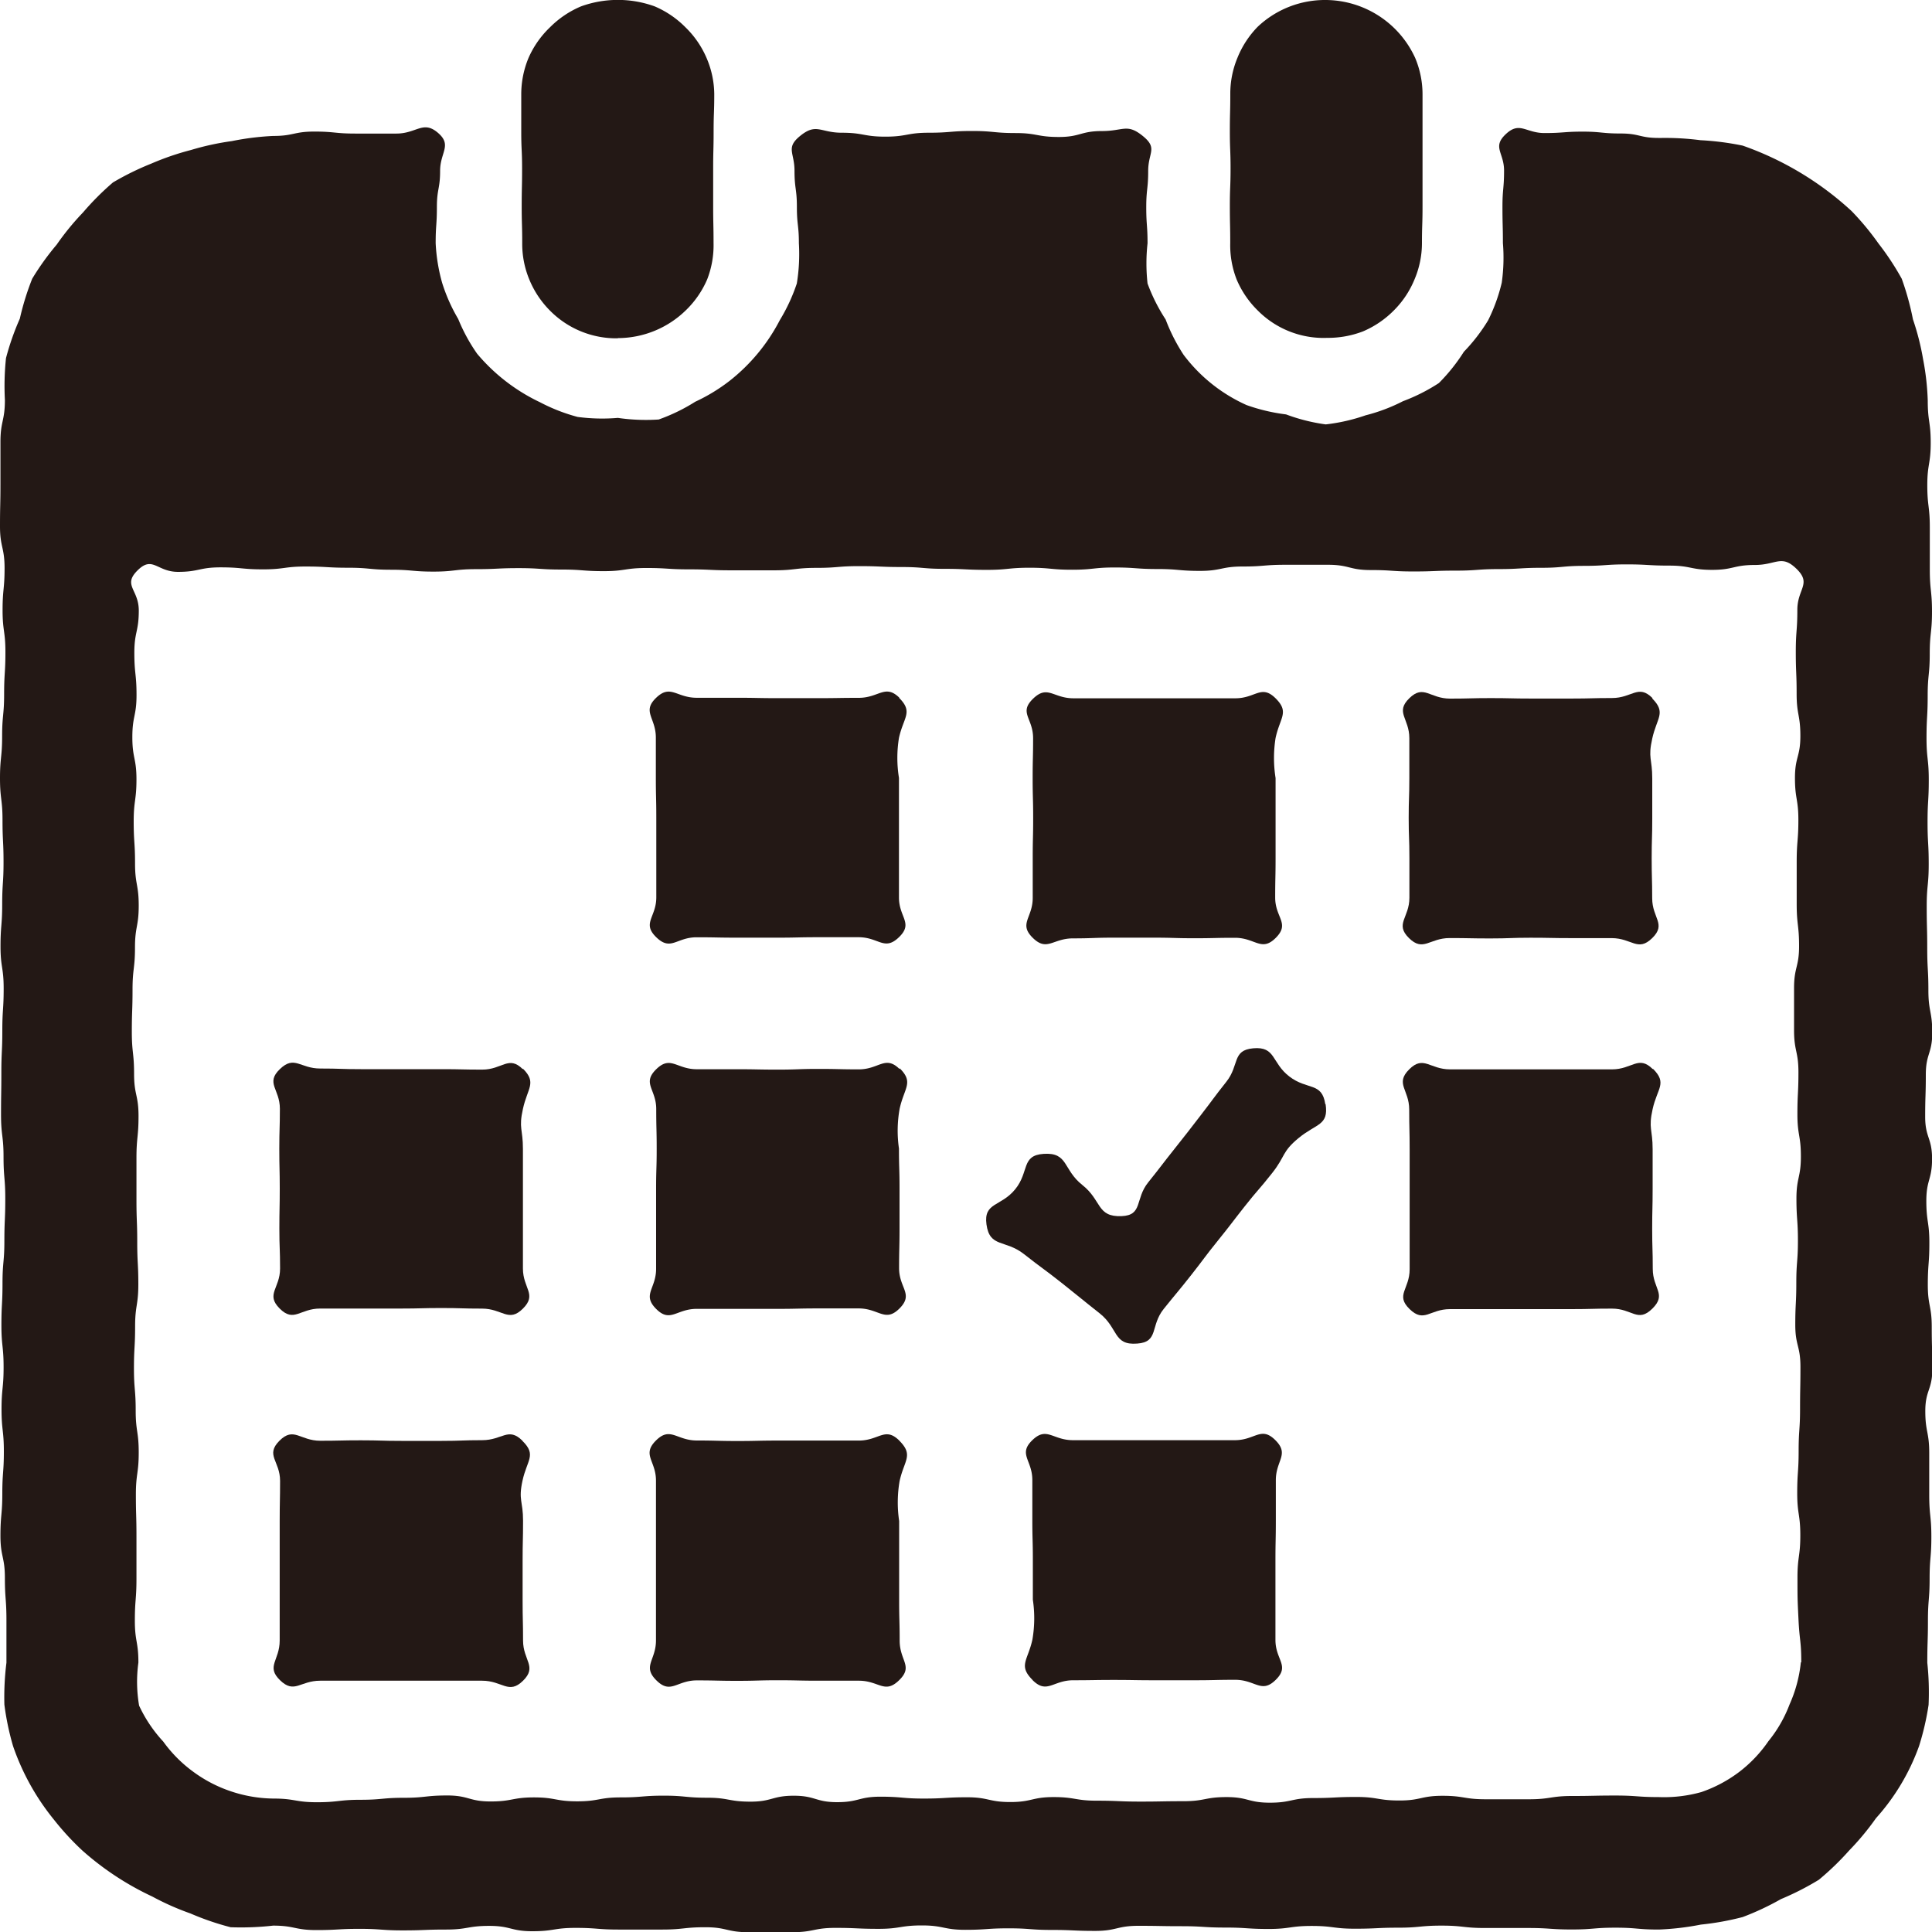 <svg xmlns="http://www.w3.org/2000/svg" xmlns:xlink="http://www.w3.org/1999/xlink" width="30" height="30" viewBox="0 0 30 30">
  <defs>
    <clipPath id="clip-path">
      <rect id="長方形_6748" data-name="長方形 6748" width="30" height="30" fill="#231815"/>
    </clipPath>
  </defs>
  <g id="グループ_20400" data-name="グループ 20400" clip-path="url(#clip-path)">
    <path id="パス_20678" data-name="パス 20678" d="M23.362,5.251a1.516,1.516,0,0,0,1.057-.433,1.483,1.483,0,0,0,.329-.476,1.458,1.458,0,0,0,.1-.566c0-.289-.006-.289-.006-.577s0-.289,0-.578.007-.289.007-.579.01-.289.01-.579A1.453,1.453,0,0,0,24.739.9a1.471,1.471,0,0,0-.326-.474A1.5,1.5,0,0,0,23.934.1,1.68,1.68,0,0,0,22.79.1a1.5,1.5,0,0,0-.481.324A1.484,1.484,0,0,0,21.975.9a1.466,1.466,0,0,0-.113.566c0,.288,0,.288,0,.577s.013.289.013.578-.006.289-.006.579.008.289.008.579a1.442,1.442,0,0,0,.11.562,1.476,1.476,0,0,0,.319.481,1.446,1.446,0,0,0,1.058.432" transform="translate(-13.768 -0.001)" fill="#231815"/>
    <path id="パス_20679" data-name="パス 20679" d="M53.076,5.246a1.519,1.519,0,0,0,.574-.1,1.5,1.5,0,0,0,.481-.327,1.467,1.467,0,0,0,.319-.479,1.443,1.443,0,0,0,.116-.561c0-.288.009-.288.009-.577s0-.289,0-.578,0-.29,0-.579,0-.289,0-.579A1.459,1.459,0,0,0,54.461.9,1.537,1.537,0,0,0,53.076,0a1.521,1.521,0,0,0-1.061.416A1.483,1.483,0,0,0,51.7.9a1.444,1.444,0,0,0-.11.562c0,.288-.007.288-.007.577s.011.289.011.578-.011.289-.011.579.006.29.006.579a1.458,1.458,0,0,0,.1.566,1.482,1.482,0,0,0,.327.48,1.44,1.44,0,0,0,1.061.426" transform="translate(-32.486 0)" fill="#231815"/>
    <path id="パス_20680" data-name="パス 20680" d="M25.756,5.581c-.295,0-.295-.069-.59-.069s-.3-.029-.591-.029-.3.022-.592.022-.384-.186-.6.016-.028.286-.028.567-.025.281-.025.563.007.282.007.563a2.757,2.757,0,0,1-.018.615,2.708,2.708,0,0,1-.211.583,2.741,2.741,0,0,1-.377.489,2.81,2.81,0,0,1-.388.486,2.838,2.838,0,0,1-.558.282,2.734,2.734,0,0,1-.58.219,2.856,2.856,0,0,1-.619.141,2.854,2.854,0,0,1-.616-.155,2.874,2.874,0,0,1-.613-.145,2.5,2.5,0,0,1-.978-.78A2.817,2.817,0,0,1,18.1,8.4a2.755,2.755,0,0,1-.281-.559,2.842,2.842,0,0,1,0-.624c0-.281-.02-.281-.02-.562s.03-.281.03-.563.147-.347-.07-.53c-.257-.215-.308-.088-.645-.088s-.336.092-.673.092-.337-.061-.673-.061-.337-.032-.674-.032-.337.027-.673.027-.337.061-.674.061-.338-.061-.676-.061-.394-.159-.653.055c-.218.181-.081.254-.081.535s.037.281.037.563.031.282.031.563a2.837,2.837,0,0,1-.032.625,2.786,2.786,0,0,1-.264.569,2.883,2.883,0,0,1-.784.946,2.769,2.769,0,0,1-.529.321,2.822,2.822,0,0,1-.568.276,3.008,3.008,0,0,1-.634-.025,2.886,2.886,0,0,1-.625-.015,2.79,2.79,0,0,1-.582-.227,2.893,2.893,0,0,1-.978-.754,2.731,2.731,0,0,1-.294-.54,2.668,2.668,0,0,1-.25-.563,2.743,2.743,0,0,1-.1-.614c0-.281.019-.281.019-.562s.05-.281.05-.563.186-.394-.026-.582c-.236-.209-.335.005-.653.005s-.318,0-.637,0-.319-.031-.638-.031-.319.068-.637.068A4.2,4.2,0,0,0,3.6,5.63a4.173,4.173,0,0,0-.634.138,4.2,4.2,0,0,0-.618.212,4.335,4.335,0,0,0-.594.292,4.287,4.287,0,0,0-.465.466,4.1,4.1,0,0,0-.409.5,4.106,4.106,0,0,0-.38.529,4.156,4.156,0,0,0-.192.62,4.046,4.046,0,0,0-.215.613,4.147,4.147,0,0,0-.017.649c0,.327-.069.327-.069.653s0,.326,0,.652S0,11.286,0,11.611s.071.326.071.651-.031.326-.031.651.044.326.044.652-.02.326-.02.653-.031.327-.031.653S0,15.2,0,15.524s.039.326.039.652.016.326.016.652-.021.327-.021.654-.026.327-.026.653.049.326.049.653-.021.327-.021.653-.015.327-.015.654-.005.326-.005.653.039.327.039.654.027.327.027.654-.014.327-.014.654-.029.327-.029.654-.017.326-.017.652.034.327.034.654-.032.327-.032.653.036.327.036.654-.024.327-.024.655-.029.327-.029.654.069.328.069.655S.1,28.27.1,28.6v.657a4.324,4.324,0,0,0-.032.651,4.174,4.174,0,0,0,.134.642,3.719,3.719,0,0,0,.635,1.144,4.215,4.215,0,0,0,.443.481,4.488,4.488,0,0,0,1.084.713,4.134,4.134,0,0,0,.593.263,4.214,4.214,0,0,0,.624.214,4.442,4.442,0,0,0,.66-.025c.335,0,.335.069.671.069s.336-.019.672-.019.336.024.672.024.335-.013.671-.013.335-.057.67-.057.335.083.67.083.335-.052.67-.052.335.026.67.026.336,0,.672,0,.336-.036.672-.036.335.077.671.077H12.3c.336,0,.336-.067.672-.067s.336.015.672.015.336-.053.672-.053.336.068.672.068.336-.023.672-.023.337.025.673.025.336.015.672.015.337-.079.673-.079.336.006.673.006.337.021.673.021.337.022.673.022.336-.047.671-.047.337.043.673.043.336-.016.672-.016.337-.032.673-.032.337.037.674.037h.673c.337,0,.337.023.674.023s.338-.028.676-.028.338.029.675.029a4.231,4.231,0,0,0,.653-.077,4.284,4.284,0,0,0,.649-.117,4.217,4.217,0,0,0,.595-.279,4.3,4.3,0,0,0,.588-.3,4.288,4.288,0,0,0,.472-.456,4.123,4.123,0,0,0,.415-.5,3.376,3.376,0,0,0,.669-1.12,4.164,4.164,0,0,0,.148-.64,4.326,4.326,0,0,0-.02-.654c0-.327.01-.327.01-.653s.026-.326.026-.652.027-.326.027-.651-.033-.326-.033-.651,0-.326,0-.651-.061-.326-.061-.651.109-.327.109-.653-.009-.327-.009-.653-.061-.326-.061-.653.024-.326.024-.652-.047-.326-.047-.653.089-.327.089-.653-.107-.327-.107-.653.01-.327.01-.653.1-.327.1-.653-.06-.327-.06-.654-.018-.327-.018-.653-.008-.327-.008-.654.031-.327.031-.654-.018-.327-.018-.654.019-.327.019-.654-.035-.326-.035-.652.018-.327.018-.654.032-.327.032-.653.035-.327.035-.654-.034-.327-.034-.655,0-.327,0-.654-.039-.328-.039-.655.053-.328.053-.657-.046-.328-.046-.657a4.016,4.016,0,0,0-.072-.64,3.973,3.973,0,0,0-.158-.622,4.275,4.275,0,0,0-.174-.63,4.216,4.216,0,0,0-.361-.547,4.21,4.21,0,0,0-.419-.505A4.874,4.874,0,0,0,27.06,5.7a4.344,4.344,0,0,0-.655-.084,4.238,4.238,0,0,0-.649-.034m2.207,23.673a2.118,2.118,0,0,1-.175.651,2.048,2.048,0,0,1-.328.57,2.077,2.077,0,0,1-.453.477,2.109,2.109,0,0,1-.588.313,2.143,2.143,0,0,1-.663.078c-.335,0-.335-.024-.671-.024s-.336.007-.672.007-.336.051-.672.051-.335,0-.671,0-.335-.054-.67-.054-.335.073-.67.073-.335-.055-.67-.055-.335.017-.67.017-.336.072-.672.072-.336-.087-.672-.087-.335.064-.671.064-.335.006-.671.006-.336-.014-.672-.014-.336-.056-.672-.056-.336.077-.672.077-.336-.074-.672-.074-.336.02-.672.02-.337-.029-.673-.029-.336.085-.672.085-.337-.1-.673-.1-.336.092-.673.092-.337-.061-.673-.061-.337-.032-.673-.032-.336.027-.671.027-.337.061-.673.061-.336-.061-.672-.061-.337.063-.673.063-.337-.093-.674-.093-.337.036-.673.036-.337.031-.674.031-.338.038-.676.038-.338-.057-.675-.057a2.141,2.141,0,0,1-.659-.112A2.118,2.118,0,0,1,3,30.95a2.089,2.089,0,0,1-.465-.468,2.157,2.157,0,0,1-.375-.558,2.193,2.193,0,0,1-.011-.669c0-.326-.055-.326-.055-.651s.025-.326.025-.652,0-.326,0-.653-.009-.327-.009-.653.044-.326.044-.653-.047-.326-.047-.652-.027-.326-.027-.653.018-.327.018-.653.05-.327.05-.653-.017-.326-.017-.653-.012-.327-.012-.653,0-.327,0-.654.032-.326.032-.653-.069-.327-.069-.654-.035-.327-.035-.654.011-.327.011-.654.038-.327.038-.654.058-.326.058-.652-.057-.327-.057-.654-.021-.327-.021-.653.043-.327.043-.654-.064-.327-.064-.655.065-.327.065-.654-.034-.328-.034-.655.069-.328.069-.657-.254-.39-.019-.623.3.023.627.023.331-.07.661-.07.33.031.661.031.331-.044.661-.044.331.019.662.019.331.031.662.031.331.029.661.029.331-.038.661-.038.331-.016.662-.016.331.022.662.022.331.025.661.025.33-.049.66-.049.33.021.66.021.33.015.66.015.33,0,.66,0,.331-.038.661-.038.331-.027.662-.027.33.014.661.014.331.028.661.028.331.016.661.016.331-.033.662-.033.331.031.662.031.331-.035.661-.035.331.024.662.024.331.029.663.029.331-.068.662-.068.331-.027.663-.027h.662c.332,0,.332.082.663.082s.331.022.663.022.33-.013.661-.013.331-.024.663-.024.331-.02.662-.02.331-.03.663-.03.332-.023.664-.023.331.019.663.019.332.066.664.066.332-.076.665-.076.411-.169.647.062.011.308.011.634-.024.326-.024.652.013.326.013.653.058.327.058.653-.084.326-.084.653.053.326.053.652-.026.326-.026.653,0,.327,0,.653.037.327.037.653-.078.326-.078.653,0,.327,0,.653.068.327.068.654-.016.327-.016.653.054.327.054.654-.069.327-.069.653.023.327.023.654-.025.327-.025.654-.016.326-.016.652.08.327.08.654-.006.327-.006.653-.022.327-.022.654-.022.327-.022.655.048.327.048.654-.044.328-.044.655,0,.328.016.656.043.329.043.657" transform="translate(0 -3.439)" fill="#231815"/>
    <path id="パス_20681" data-name="パス 20681" d="M31.126,61.12c-.222-.219-.314,0-.628,0H29.241c-.315,0-.315.007-.629.007s-.315-.008-.63-.008-.411-.222-.634,0,0,.313,0,.623,0,.31,0,.62,0,.309,0,.619,0,.31,0,.62,0,.311,0,.622-.216.4.007.621.314,0,.627,0,.314.007.629.007.314-.009.628-.009.315.007.629.007.315,0,.63,0,.4.212.625-.007.009-.3.009-.614-.008-.31-.008-.62,0-.309,0-.619,0-.31,0-.62a1.957,1.957,0,0,1,.007-.62c.071-.324.219-.4,0-.623" transform="translate(-17.162 -38.751)" fill="#231815"/>
    <path id="パス_20682" data-name="パス 20682" d="M31.134,45.319c-.222-.219-.318.005-.632.005s-.314-.007-.629-.007-.314.011-.628.011-.315-.006-.629-.006h-.63c-.315,0-.406-.219-.63,0s0,.309,0,.618.007.31.007.62-.009.309-.009.619,0,.31,0,.62,0,.311,0,.622-.22.4,0,.622.315,0,.629,0,.314,0,.629,0h.628c.314,0,.314-.007.629-.007h.63c.315,0,.412.224.635,0s-.007-.314-.007-.624.007-.31.007-.62,0-.309,0-.619-.009-.31-.009-.62a1.925,1.925,0,0,1,.011-.62c.072-.326.222-.406,0-.626" transform="translate(-17.166 -28.719)" fill="#231815"/>
    <path id="パス_20683" data-name="パス 20683" d="M15.33,61.123c-.221-.219-.311-.009-.625-.009s-.314.011-.628.011h-.628c-.314,0-.314-.009-.629-.009s-.315.007-.63.007-.411-.224-.634,0,.01.313.01.623-.006.31-.006.62,0,.309,0,.619,0,.31,0,.62,0,.311,0,.621-.217.4.006.616.309.007.623.007.314,0,.628,0,.314,0,.628,0l.629,0c.315,0,.315,0,.63,0s.412.22.635,0,0-.315,0-.624-.007-.31-.007-.62,0-.309,0-.619.007-.31.007-.62-.075-.318-.009-.622c.07-.323.222-.4,0-.618" transform="translate(-7.217 -38.751)" fill="#231815"/>
    <path id="パス_20684" data-name="パス 20684" d="M15.339,45.324c-.221-.219-.317.007-.63.007s-.314-.007-.629-.007-.314,0-.627,0l-.629,0c-.315,0-.315-.01-.63-.01s-.4-.21-.627.009,0,.307,0,.616-.009.31-.009.62.007.309.007.619-.006.31-.006.62.011.311.011.621-.228.4-.006.622.314,0,.628,0h1.256c.314,0,.314-.008.629-.008s.315.009.63.009.411.222.634,0,0-.313,0-.623,0-.31,0-.619,0-.309,0-.619,0-.31,0-.62-.068-.316,0-.62c.071-.326.219-.405,0-.625" transform="translate(-7.221 -28.722)" fill="#231815"/>
    <path id="パス_20685" data-name="パス 20685" d="M62.722,29.53c-.221-.219-.314,0-.628,0s-.314.008-.628.008-.314,0-.628,0-.314-.007-.629-.007-.315.008-.63.008-.408-.225-.632-.006,0,.311,0,.62,0,.309,0,.619-.01.309-.01.619.011.31.011.62,0,.311,0,.621-.23.405-.007.625.318,0,.632,0,.314.006.629.006.314-.011.627-.011.314.006.629.006h.63c.315,0,.406.219.63,0s0-.309,0-.619-.008-.31-.008-.62.009-.309.009-.619,0-.31,0-.62-.069-.317,0-.621c.071-.324.22-.4,0-.622" transform="translate(-37.063 -18.691)" fill="#231815"/>
    <path id="パス_20686" data-name="パス 20686" d="M46.929,29.541c-.222-.219-.31,0-.624,0s-.314,0-.629,0-.314,0-.628,0H43.79c-.315,0-.4-.213-.626.006s0,.3,0,.614-.007.31-.007.62.008.309.008.619-.007.31-.007.62,0,.311,0,.621-.222.4,0,.619.311.009.625.009.314-.011.629-.011h.628c.315,0,.315.009.629.009s.315-.007.63-.007.411.224.634,0-.01-.313-.01-.623.006-.309.006-.619,0-.309,0-.619,0-.31,0-.62a1.986,1.986,0,0,1,0-.621c.069-.322.218-.4,0-.617" transform="translate(-27.122 -18.698)" fill="#231815"/>
    <path id="パス_20687" data-name="パス 20687" d="M46.621,45.466c-.051-.347-.278-.215-.558-.43s-.208-.47-.562-.438c-.331.03-.211.26-.416.519s-.2.264-.4.523-.2.261-.406.52-.2.261-.408.52-.08.511-.413.524c-.388.016-.306-.244-.609-.483s-.217-.509-.6-.484c-.354.023-.221.277-.443.55s-.493.2-.446.546c.05.365.291.231.583.461s.3.222.592.453.289.235.582.466.209.5.583.47c.339-.023.2-.274.412-.538s.216-.259.425-.524.2-.269.414-.534.207-.266.416-.531.221-.257.43-.522.147-.326.409-.542c.279-.23.469-.193.42-.527" transform="translate(-26.042 -28.32)" fill="#231815"/>
    <path id="パス_20688" data-name="パス 20688" d="M62.722,45.319c-.221-.219-.318.005-.632.005h-.629c-.314,0-.314,0-.627,0s-.315,0-.629,0-.315,0-.63,0-.411-.223-.634,0,0,.313,0,.623.007.31.007.62,0,.309,0,.619,0,.31,0,.62,0,.311,0,.622-.226.4,0,.619.312,0,.626,0,.314,0,.629,0h1.257c.315,0,.315-.008.63-.008s.4.224.627,0,.006-.307.006-.617-.009-.31-.009-.62.007-.309.007-.619,0-.31,0-.62-.068-.319,0-.622c.072-.326.23-.4.007-.624" transform="translate(-37.059 -28.719)" fill="#231815"/>
    <path id="パス_20689" data-name="パス 20689" d="M43.119,64.847c.222.219.315,0,.629,0s.314-.005.629-.005.314.005.628.005h.629c.315,0,.315-.007.63-.007s.406.22.629,0-.005-.308-.005-.618,0-.31,0-.62,0-.309,0-.619.006-.31.006-.62,0-.311,0-.622.215-.4-.007-.622-.314,0-.628,0h-.629l-.628,0c-.314,0-.314,0-.629,0s-.315,0-.63,0-.406-.217-.63,0,0,.309,0,.618,0,.31,0,.62.008.309.008.619,0,.31,0,.62a1.947,1.947,0,0,1-.007.62c-.071.325-.221.4,0,.624" transform="translate(-27.083 -38.756)" fill="#231815"/>
    <path id="パス_20690" data-name="パス 20690" d="M31.134,29.523c-.222-.219-.318,0-.632,0s-.314.005-.629.005h-.628c-.314,0-.314-.006-.629-.006l-.63,0c-.316,0-.406-.215-.63,0s-.005.309-.005.618,0,.31,0,.62.007.309.007.619V32c0,.311,0,.311,0,.621s-.227.4,0,.62.312,0,.626,0,.314.006.629.006l.627,0c.315,0,.315-.007.629-.007s.316,0,.63,0,.4.219.627,0,0-.307,0-.616,0-.309,0-.619,0-.309,0-.619,0-.31,0-.62a1.942,1.942,0,0,1,0-.621c.072-.326.225-.4,0-.624" transform="translate(-17.167 -18.687)" fill="#231815"/>
  </g>
</svg>

